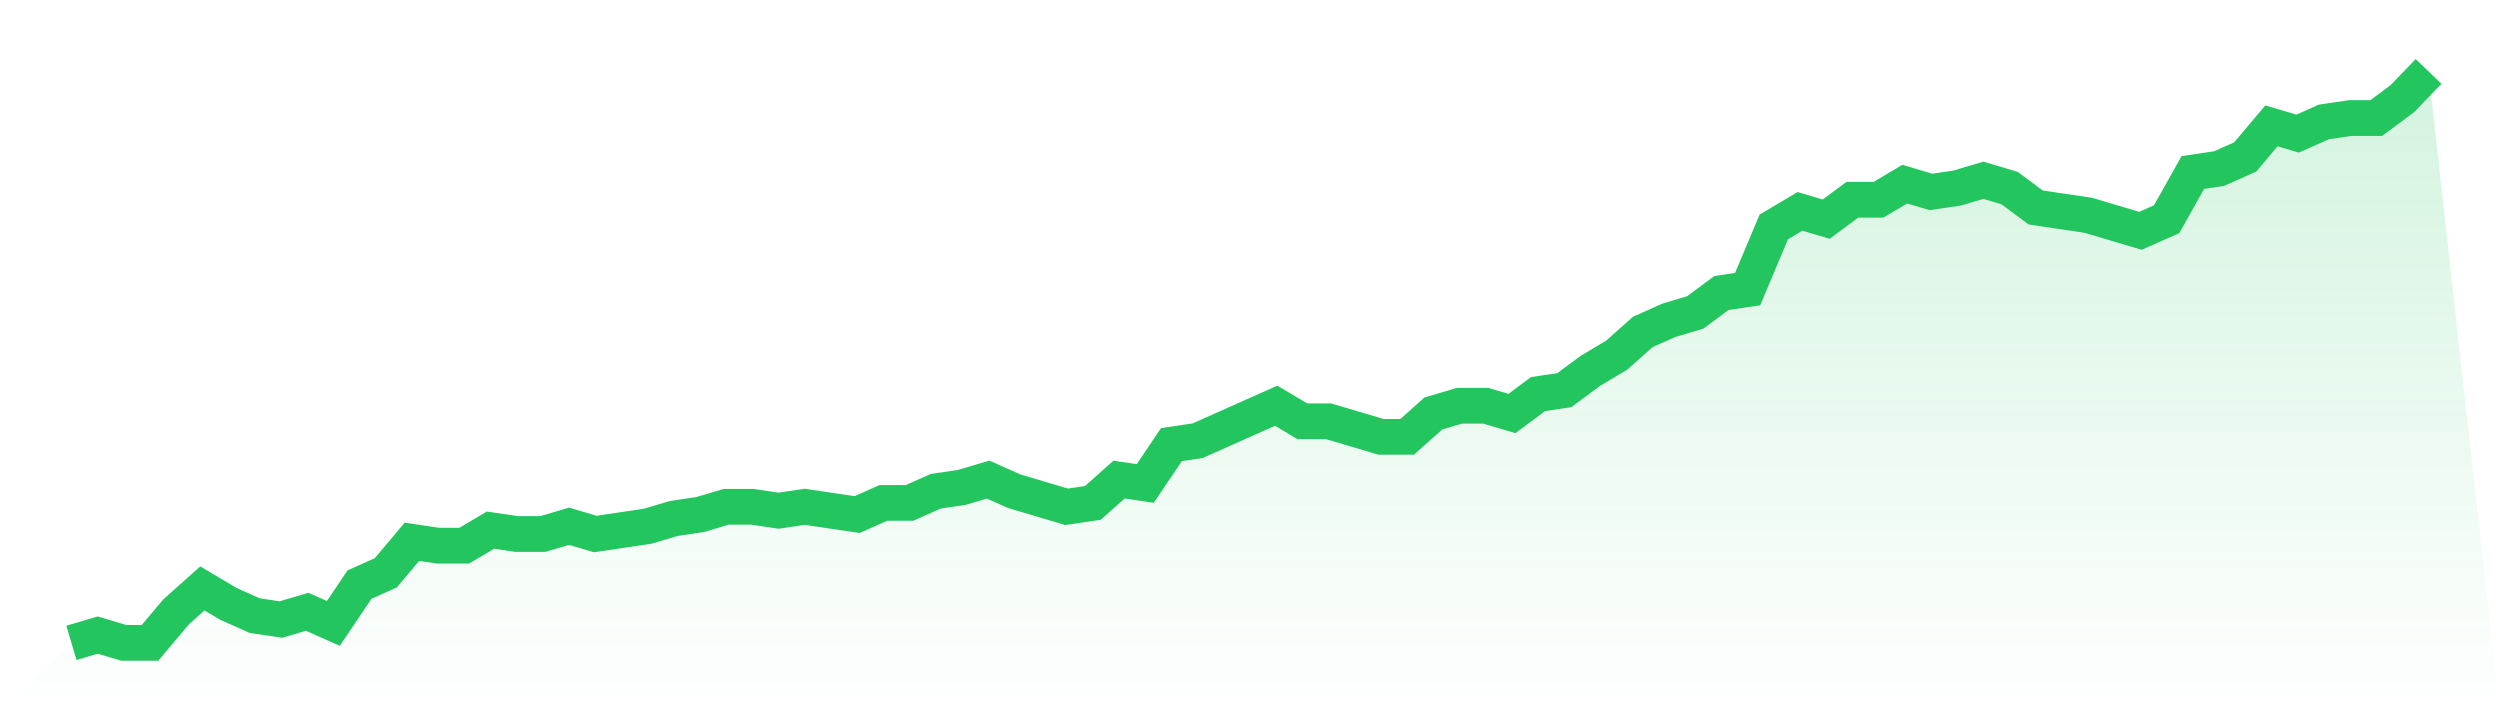 <svg viewBox="0 0 140 40" xmlns="http://www.w3.org/2000/svg">
<defs>
<linearGradient id="gradient" x1="0" x2="0" y1="0" y2="1">
<stop offset="0%" stop-color="#22c55e" stop-opacity="0.2"/>
<stop offset="100%" stop-color="#22c55e" stop-opacity="0"/>
</linearGradient>
</defs>
<path d="M4,36 L4,36 L5.467,35.565 L6.933,36 L8.4,36 L9.867,34.259 L11.333,32.952 L12.8,33.823 L14.267,34.476 L15.733,34.694 L17.2,34.259 L18.667,34.912 L20.133,32.735 L21.6,32.082 L23.067,30.34 L24.533,30.558 L26,30.558 L27.467,29.687 L28.933,29.905 L30.4,29.905 L31.867,29.469 L33.333,29.905 L34.8,29.687 L36.267,29.469 L37.733,29.034 L39.2,28.816 L40.667,28.381 L42.133,28.381 L43.6,28.599 L45.067,28.381 L46.533,28.599 L48,28.816 L49.467,28.163 L50.933,28.163 L52.4,27.51 L53.867,27.293 L55.333,26.857 L56.8,27.51 L58.267,27.946 L59.733,28.381 L61.2,28.163 L62.667,26.857 L64.133,27.075 L65.6,24.898 L67.067,24.68 L68.533,24.027 L70,23.374 L71.467,22.721 L72.933,23.592 L74.4,23.592 L75.867,24.027 L77.333,24.463 L78.8,24.463 L80.267,23.156 L81.733,22.721 L83.2,22.721 L84.667,23.156 L86.133,22.068 L87.6,21.85 L89.067,20.762 L90.533,19.891 L92,18.585 L93.467,17.932 L94.933,17.497 L96.4,16.408 L97.867,16.19 L99.333,12.707 L100.8,11.837 L102.267,12.272 L103.733,11.184 L105.2,11.184 L106.667,10.313 L108.133,10.748 L109.6,10.531 L111.067,10.095 L112.533,10.531 L114,11.619 L115.467,11.837 L116.933,12.054 L118.4,12.49 L119.867,12.925 L121.333,12.272 L122.8,9.66 L124.267,9.442 L125.733,8.789 L127.2,7.048 L128.667,7.483 L130.133,6.83 L131.6,6.612 L133.067,6.612 L134.533,5.524 L136,4 L140,40 L0,40 z" fill="url(#gradient)"/>
<path d="M4,36 L4,36 L5.467,35.565 L6.933,36 L8.4,36 L9.867,34.259 L11.333,32.952 L12.8,33.823 L14.267,34.476 L15.733,34.694 L17.2,34.259 L18.667,34.912 L20.133,32.735 L21.6,32.082 L23.067,30.34 L24.533,30.558 L26,30.558 L27.467,29.687 L28.933,29.905 L30.4,29.905 L31.867,29.469 L33.333,29.905 L34.8,29.687 L36.267,29.469 L37.733,29.034 L39.2,28.816 L40.667,28.381 L42.133,28.381 L43.6,28.599 L45.067,28.381 L46.533,28.599 L48,28.816 L49.467,28.163 L50.933,28.163 L52.4,27.51 L53.867,27.293 L55.333,26.857 L56.8,27.51 L58.267,27.946 L59.733,28.381 L61.2,28.163 L62.667,26.857 L64.133,27.075 L65.6,24.898 L67.067,24.68 L68.533,24.027 L70,23.374 L71.467,22.721 L72.933,23.592 L74.4,23.592 L75.867,24.027 L77.333,24.463 L78.8,24.463 L80.267,23.156 L81.733,22.721 L83.2,22.721 L84.667,23.156 L86.133,22.068 L87.6,21.85 L89.067,20.762 L90.533,19.891 L92,18.585 L93.467,17.932 L94.933,17.497 L96.4,16.408 L97.867,16.19 L99.333,12.707 L100.8,11.837 L102.267,12.272 L103.733,11.184 L105.2,11.184 L106.667,10.313 L108.133,10.748 L109.6,10.531 L111.067,10.095 L112.533,10.531 L114,11.619 L115.467,11.837 L116.933,12.054 L118.4,12.49 L119.867,12.925 L121.333,12.272 L122.8,9.66 L124.267,9.442 L125.733,8.789 L127.2,7.048 L128.667,7.483 L130.133,6.83 L131.6,6.612 L133.067,6.612 L134.533,5.524 L136,4" fill="none" stroke="#22c55e" stroke-width="2"/>
</svg>